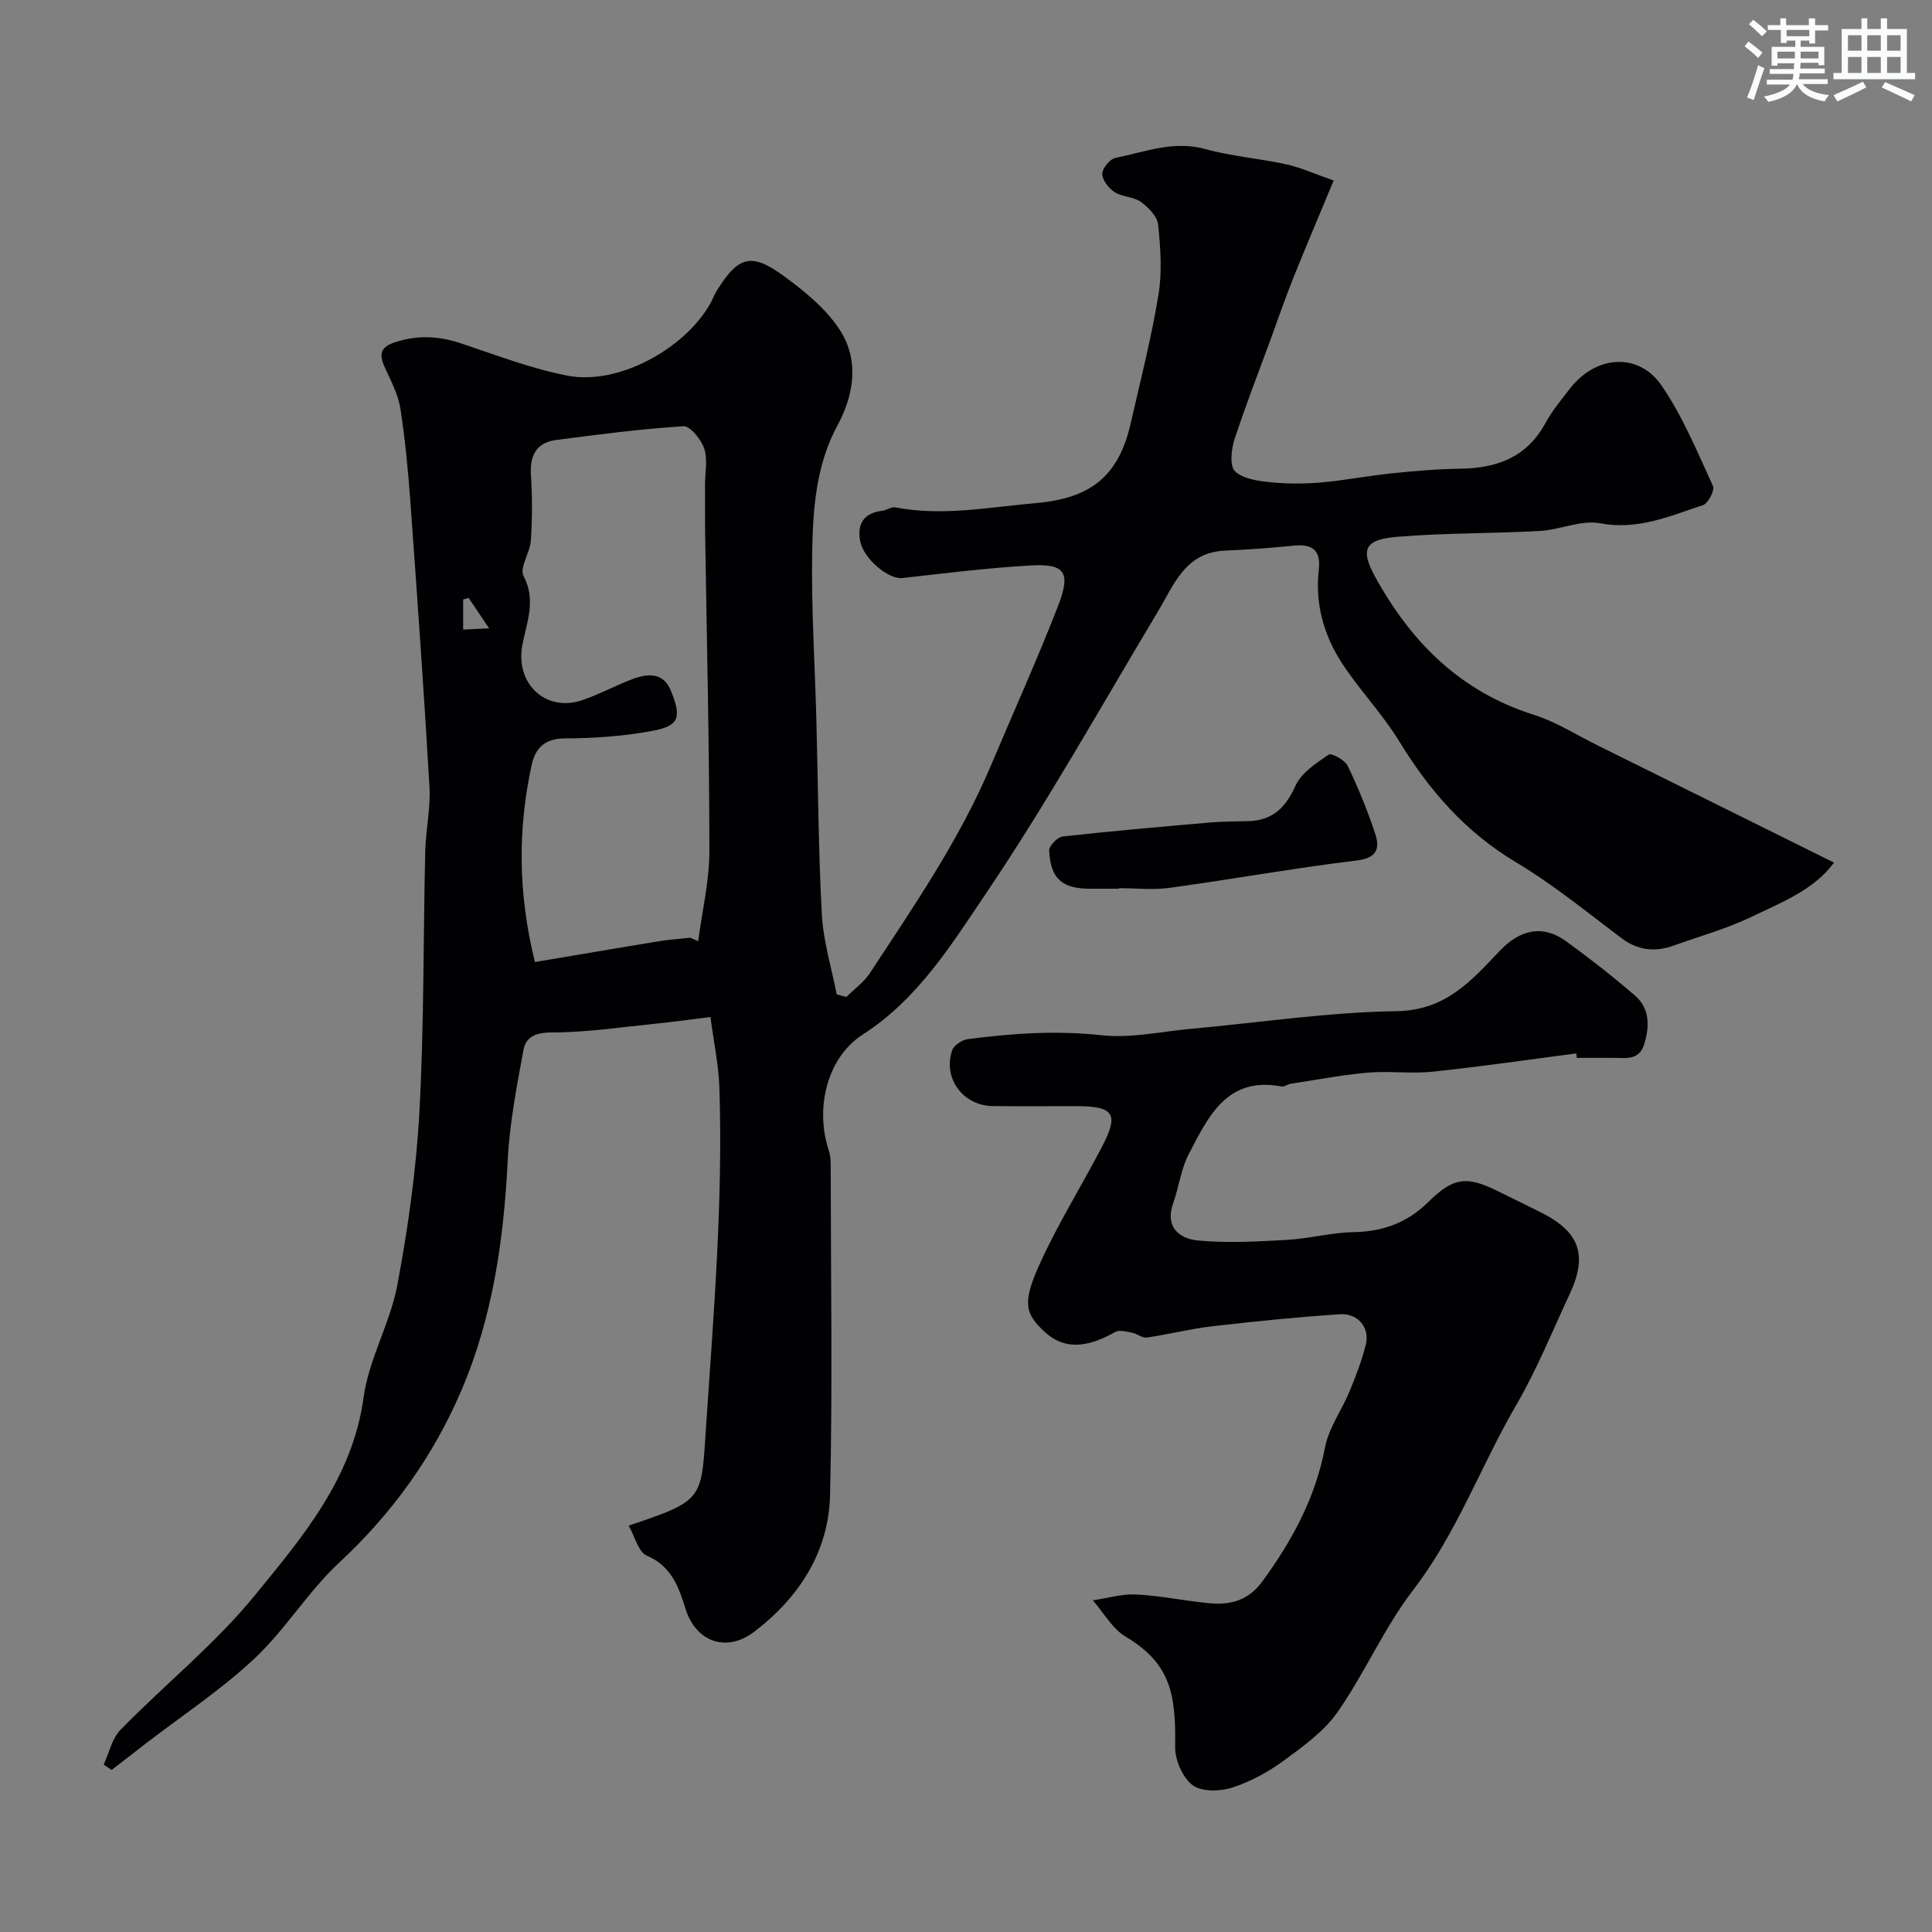 <svg enable-background="new 0 0 400 400" viewBox="0 0 400 400" xmlns="http://www.w3.org/2000/svg"><rect x="0" y="0" width="400" height="400" fill="#808080" stroke="none"/><g fill="#010103"><path d="m175.22 206.42c1.65-1.65 3.65-3.07 4.9-4.98 9.12-13.89 18.56-27.6 25.07-43.02 4.62-10.94 9.51-21.77 13.82-32.83 2.79-7.16 1.52-8.93-5.77-8.51-8.83.51-17.63 1.61-26.43 2.6-2.8.32-8.03-3.93-8.73-7.69-.65-3.52.76-5.77 4.54-6.23.95-.12 1.93-.87 2.78-.71 9.72 1.87 19.24-.03 28.9-.87 11.18-.97 17.23-5.23 19.8-16.53 2.02-8.86 4.28-17.68 5.75-26.63.78-4.72.42-9.71-.07-14.52-.18-1.7-2.02-3.57-3.58-4.7-1.51-1.09-3.83-1-5.42-2.02-1.22-.78-2.55-2.46-2.57-3.75-.01-1.15 1.56-3.1 2.71-3.33 6.11-1.23 12.05-3.66 18.62-1.84 5.46 1.51 11.22 1.95 16.78 3.16 2.93.64 5.72 1.93 9.8 3.36-3 7.22-5.78 13.73-8.41 20.3-1.68 4.21-3.15 8.51-4.71 12.77-2.51 6.85-5.18 13.65-7.43 20.59-.66 2.04-1.01 5.42.12 6.52 1.64 1.59 4.71 2.01 7.24 2.27 3.49.36 7.07.36 10.56.06 4.87-.42 9.69-1.38 14.56-1.88 4.75-.49 9.52-.91 14.29-.97 7.59-.1 13.77-2.36 17.62-9.44 1.4-2.56 3.3-4.86 5.11-7.18 5.35-6.87 14.17-7.56 18.96-.57 4.37 6.37 7.37 13.71 10.63 20.78.4.87-1.01 3.6-2.07 3.95-6.86 2.26-13.49 5.24-21.27 3.76-3.93-.74-8.31 1.35-12.52 1.59-9.76.54-19.56.4-29.29 1.19-6.64.54-8.12 2.27-4.81 8.29 7.5 13.63 17.69 23.79 32.89 28.59 4.57 1.44 8.75 4.13 13.09 6.28 16.28 8.07 32.56 16.14 49.03 24.31-4.04 5.57-10.85 8.25-17.23 11.3-5.07 2.43-10.59 3.94-15.9 5.86-3.92 1.42-7.46 1.06-10.93-1.56-7.17-5.41-14.18-11.13-21.86-15.72-10.43-6.24-17.9-14.85-24.13-25.04-3.48-5.69-8.22-10.59-11.86-16.19-3.73-5.75-5.55-12.25-4.76-19.22.46-4.05-1.25-5.44-5.15-5.05-4.75.48-9.51.82-14.28 1.03-8.24.37-10.53 7.03-13.93 12.7-11.74 19.59-22.91 39.57-35.68 58.48-7.11 10.53-13.98 21.68-25.36 29-7.59 4.88-9.88 15.54-7.05 23.99.46 1.37.4 2.94.4 4.43.02 22.33.4 44.67-.14 66.99-.29 11.77-6.48 21.25-15.76 28.29-5.75 4.36-12.07 1.99-14.17-4.82-1.39-4.5-2.91-8.81-8.02-10.99-1.74-.74-2.44-3.93-3.74-6.21 15.84-5.31 15-5.37 16.04-20.76 1.57-23.3 3.5-46.55 2.74-69.92-.15-4.67-1.15-9.3-1.85-14.62-4.22.52-7.77 1.02-11.32 1.38-7.18.72-14.37 1.82-21.56 1.82-3.32 0-5.33.91-5.83 3.62-1.39 7.56-2.88 15.17-3.26 22.82-.82 16.46-3.1 32.56-9.65 47.8-5.85 13.63-14.29 25.34-25.23 35.51-6.46 6.01-11.17 13.9-17.61 19.93-6.89 6.45-14.89 11.72-22.4 17.5-2.38 1.83-4.75 3.67-7.12 5.51-.55-.37-1.09-.74-1.64-1.11 1.13-2.43 1.71-5.4 3.48-7.21 9.19-9.39 19.58-17.74 27.84-27.86 9.88-12.1 20.21-24.22 22.49-40.97 1.08-7.91 5.49-15.32 6.98-23.22 2.23-11.88 3.93-23.96 4.58-36.03.97-17.9.78-35.86 1.2-53.79.1-4.44 1.13-8.9.88-13.3-1.13-19.58-2.51-39.15-3.93-58.71-.47-6.54-1.08-13.1-2.08-19.58-.45-2.9-1.89-5.69-3.15-8.41-1.16-2.52-1.36-4.24 1.83-5.33 4.65-1.59 9.11-1.41 13.74.12 7.35 2.44 14.66 5.29 22.23 6.74 10.38 1.98 24.07-5.44 29.46-14.87.49-.85.81-1.8 1.32-2.63 4.52-7.3 7.18-8.11 14.08-3.04 4.26 3.13 8.64 6.71 11.46 11.06 4.02 6.21 2.97 13.35-.46 19.7-4.56 8.42-5.12 17.59-5.27 26.7-.18 11.43.57 22.87.87 34.3.36 13.43.41 26.88 1.13 40.3.3 5.56 2.01 11.05 3.08 16.57.65.19 1.32.37 1.99.54zm-32.3-12.27c.54.24 1.09.48 1.63.71.82-6.24 2.33-12.48 2.32-18.72-.01-21.92-.54-43.84-.88-65.76-.01-.5-.01-1-.01-1.5 0-2.86-.01-5.72-.01-8.57 0-2.5.58-5.19-.17-7.43-.63-1.89-2.91-4.72-4.3-4.63-8.8.55-17.57 1.7-26.33 2.84-4.15.54-5.51 3.22-5.24 7.31.29 4.48.27 9-.02 13.48-.16 2.53-2.41 5.67-1.51 7.38 2.64 5.04.66 9.56-.24 14.21-1.55 8.04 4.79 14.09 12.43 11.48 3.53-1.21 6.85-3.03 10.35-4.35 3.14-1.18 6.38-1.45 7.95 2.39 2.28 5.58 1.73 7.29-3.82 8.33-5.94 1.11-12.07 1.54-18.12 1.56-4.22.02-6.13 2.04-6.89 5.56-2.83 13.14-2.88 26.26.69 40.74 8.69-1.46 17.18-2.92 25.68-4.31 2.15-.35 4.33-.49 6.49-.72zm-41.65-64.06c-1.54-2.28-2.88-4.28-4.23-6.28-.38.1-.77.2-1.15.3v6.24c2.03-.1 4.06-.2 5.38-.26z"/><path d="m326.35 218.1c-9.91 1.29-19.8 2.74-29.73 3.78-4.45.47-9.01-.19-13.48.2-5.34.47-10.64 1.5-15.95 2.31-.63.1-1.29.65-1.85.55-11.36-2.14-15.18 6.28-19.22 14-1.62 3.09-2.02 6.8-3.22 10.14-1.77 4.97 1.26 7.38 5.11 7.75 6.1.58 12.33.21 18.48-.13 4.56-.25 9.08-1.51 13.63-1.59 6.07-.11 11.16-1.88 15.52-6.18 5.32-5.25 8.02-5.53 14.62-2.24 2.93 1.46 5.88 2.87 8.8 4.34 7.95 3.99 9.69 8.78 5.97 16.79-3.62 7.77-6.85 15.77-11.15 23.15-7.33 12.6-12.25 26.46-21.29 38.21-6 7.8-9.98 17.13-15.63 25.24-2.79 4.01-7.09 7.11-11.12 10.06-3.23 2.37-6.92 4.4-10.72 5.62-2.52.81-6.36.91-8.22-.51-2.08-1.58-3.65-5.25-3.6-7.97.19-11.03-1.05-17.28-10.24-22.76-2.78-1.66-4.56-4.98-6.8-7.53 3.01-.44 6.04-1.37 9.01-1.21 5.05.26 10.05 1.33 15.09 1.81 4.41.41 8.12-.54 11.07-4.61 6.13-8.42 10.92-17.25 12.9-27.65.77-4.04 3.47-7.69 5.08-11.6 1.3-3.14 2.53-6.35 3.36-9.64.88-3.51-1.57-6.58-5.38-6.33-8.84.58-17.67 1.48-26.48 2.5-4.51.52-8.94 1.67-13.44 2.32-.97.14-2.05-.8-3.12-1.01-1.15-.22-2.62-.62-3.49-.12-5.99 3.4-10.64 3.58-14.53 0-4.12-3.79-4.75-6.01-1.01-14.23 3.78-8.3 8.65-16.1 12.87-24.2 3.5-6.71 2.42-8.33-5.17-8.34-5.83-.01-11.66.05-17.49-.02-6.15-.07-10.38-5.79-8.39-11.54.36-1.05 2.05-2.17 3.25-2.32 9.2-1.21 18.36-1.82 27.72-.8 6.02.65 12.28-.77 18.43-1.33 14.21-1.29 28.41-3.45 42.64-3.66 10.13-.15 15.48-6.33 21.31-12.47 4.17-4.4 8.88-5.53 13.71-2.03 4.9 3.54 9.68 7.29 14.27 11.24 3.1 2.66 3.08 6.31 1.97 10.03-1.06 3.56-3.91 2.88-6.49 2.9-2.5.01-5 0-7.5 0-.02-.32-.06-.62-.1-.92z"/><path d="m231.7 184c-2 0-4 0-6 0-5.81 0-8.21-2.07-8.48-7.91-.04-.96 1.72-2.78 2.79-2.9 10.12-1.13 20.27-2.01 30.42-2.89 2.64-.23 5.3-.23 7.95-.29 5.05-.11 7.77-2.75 9.84-7.33 1.21-2.68 4.27-4.67 6.86-6.44.57-.39 3.36 1.11 3.94 2.31 2.18 4.53 4.09 9.22 5.68 14 .99 2.99.52 5.08-3.77 5.6-12.96 1.57-25.83 3.89-38.76 5.67-3.43.47-6.98.07-10.47.07z"/></g><path d="m361.2 9.6.8-1c.9.7 1.9 1.4 2.9 2.3l-.9 1.1c-1-1-2-1.8-2.8-2.4zm.5 10.6c.9-2.1 1.6-4.3 2.3-6.7.4.2.8.4 1.3.6-.7 2.1-1.5 4.3-2.2 6.6zm.4-15.2.9-.9c1 .8 2 1.6 2.8 2.4l-1 1c-.9-.9-1.8-1.7-2.7-2.5zm12.5-1.2h1.2v1.4h2.7v1.1h-2.7v2.7h-1.2v-.6h-1.8v1.3h4.9v3.8h-1.2v-.5h-3.7c0 .4-.1.9-.1 1.2h5.1v1h-5.2c0 .5-.1.9-.2 1.2h6v1h-5.2c1.1 1.3 2.9 2 5.5 2.3-.4.4-.7.8-.9 1.3-2.9-.5-4.8-1.6-5.7-3.5h-.1c-.8 1.7-2.7 2.9-5.9 3.6-.2-.4-.6-.8-.9-1.1 2.8-.6 4.6-1.4 5.4-2.5h-4.8v-1h5.3c.1-.3.2-.7.2-1.2h-4.9v-1h5c0-.4 0-.8.1-1.2h-3.5v.5h-1.2v-3.9h4.9v-1.3h-1.8v.5h-1.2v-2.7h-2.7v-1h2.6v-1.4h1.2v1.4h4.7v-1.4zm-6.6 8.3h3.6c0-.4 0-.9 0-1.4h-3.6zm1.9-4.6h4.7v-1.3h-4.7zm6.6 3.2h-3.7v1.4h3.7z" fill="#fafbfc"/><path d="m385.3 3.8h1.3v2.2h2.8v-2.2h1.3v2.2h4.1v9.1h1.7v1.3h-16.9v-1.3h1.7v-9.1h4.1v-2.2zm.4 13.1.7 1.2c-1.8.9-3.8 1.9-6 2.9-.2-.4-.5-.8-.8-1.3 2.3-1 4.3-1.9 6.1-2.8zm-3.1-6.4h2.8v-3.2h-2.8zm0 4.6h2.8v-3.3h-2.8zm4-4.6h2.8v-3.2h-2.8zm0 4.6h2.8v-3.3h-2.8zm3.7 1.9c2.1.9 4.1 1.8 6.1 2.7l-.7 1.3c-2.2-1.1-4.2-2-6.1-2.9zm3.2-9.7h-2.8v3.2h2.8zm-2.8 7.8h2.8v-3.3h-2.8z" fill="#fafbfc"/></svg>